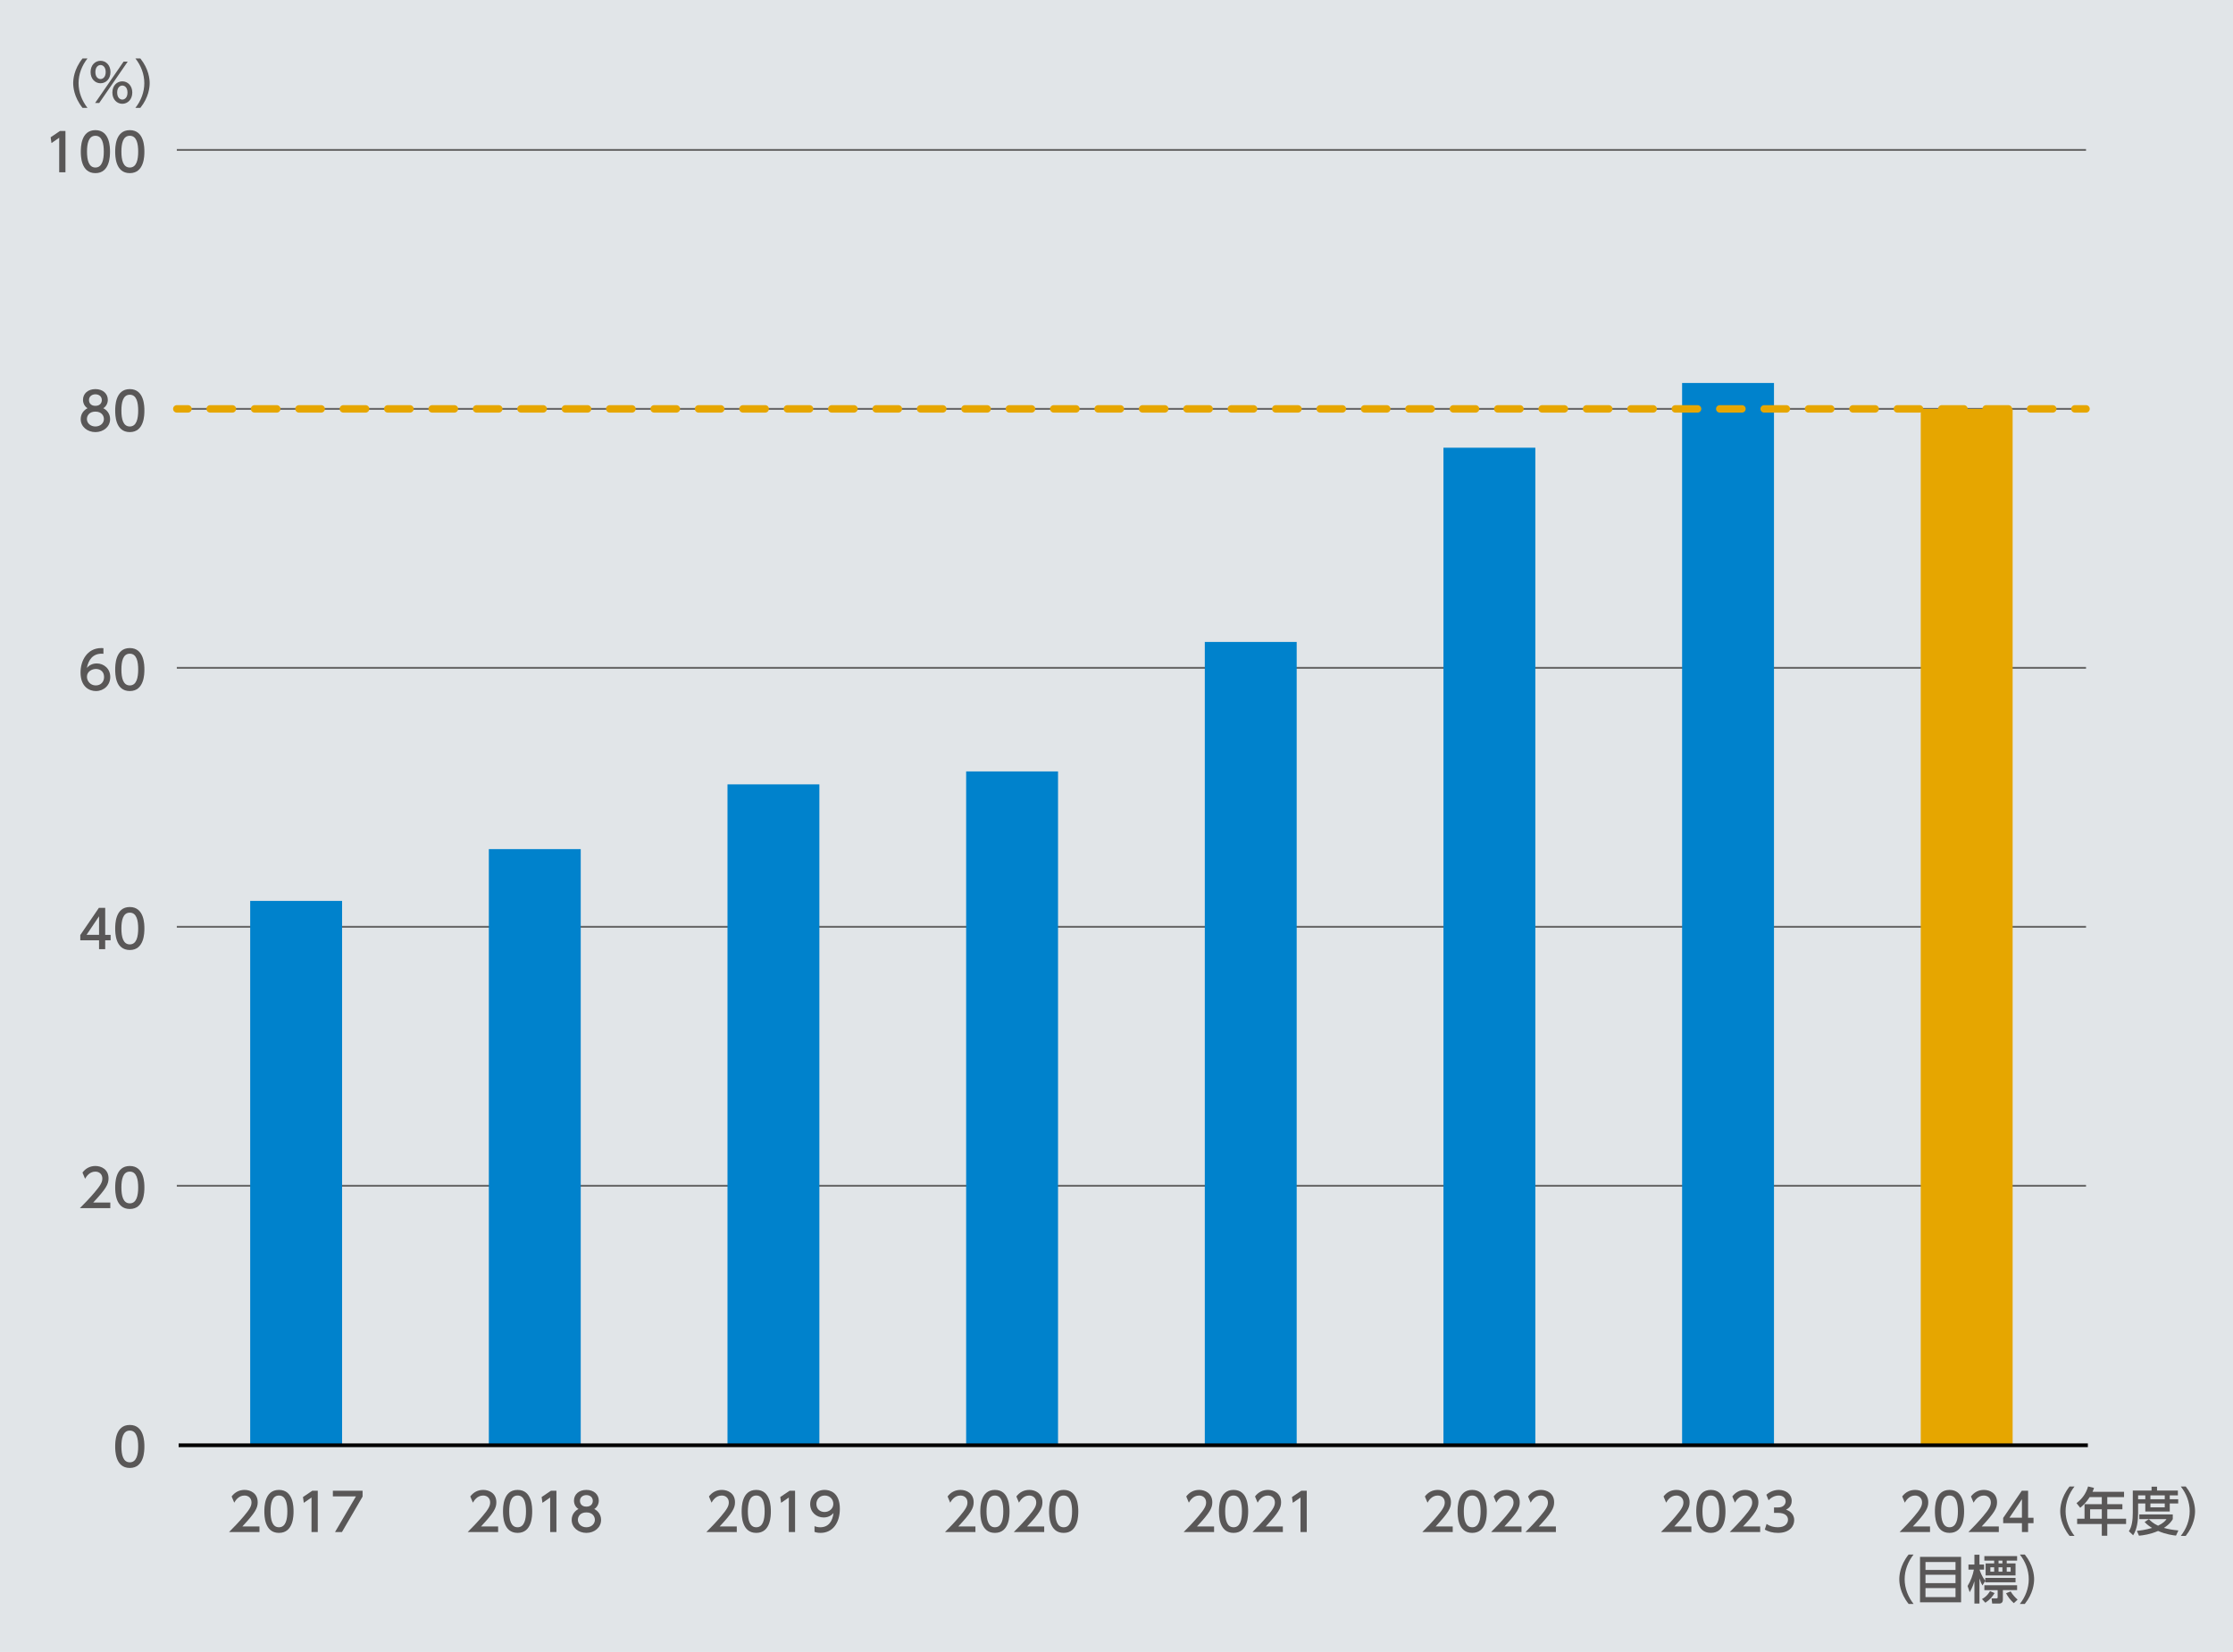 <?xml version="1.0" encoding="UTF-8"?>
<svg xmlns="http://www.w3.org/2000/svg" viewBox="0 0 600 444">
  <g id="uuid-7ae796ee-bee6-4eff-bb0f-e3f90edf9853" data-name="レイヤー_5">
    <rect width="600" height="443.991" fill="#e1e5e8"/>
  </g>
  <g id="uuid-a28be389-92d6-41c0-b300-1da5010d7a75" data-name="data">
    <g>
      <g>
        <g>
          <path d="M30.952,388.748c0-1.079,0-5.771,3.922-5.771,3.923,0,3.923,4.707,3.923,5.771,0,1.079,0,5.785-3.923,5.785-3.922,0-3.922-4.707-3.922-5.785ZM37.13,388.748c0-2.143-.406-4.258-2.256-4.258-1.849,0-2.255,2.129-2.255,4.258,0,2.255.462,4.272,2.255,4.272,1.85,0,2.256-2.157,2.256-4.272Z" fill="#595757"/>
          <g>
            <path d="M29.641,323.196v1.513h-8.181c1.219-1.219,2.508-2.535,3.937-4.216,1.694-1.989,2.101-2.815,2.101-3.754,0-1.093-.756-1.849-1.891-1.849-1.653,0-2.479,1.471-2.746,1.919l-.7-1.667c.868-1.148,2.045-1.765,3.488-1.765,1.583,0,3.516.911,3.516,3.32,0,1.583-.658,2.801-4.118,6.5h4.595Z" fill="#595757"/>
            <path d="M30.953,319.147c0-1.079,0-5.771,3.922-5.771,3.923,0,3.923,4.707,3.923,5.771,0,1.079,0,5.785-3.923,5.785-3.922,0-3.922-4.707-3.922-5.785ZM37.13,319.147c0-2.143-.406-4.258-2.256-4.258-1.849,0-2.255,2.129-2.255,4.258,0,2.255.462,4.272,2.255,4.272,1.85,0,2.256-2.157,2.256-4.272Z" fill="#595757"/>
          </g>
          <g>
            <path d="M26.615,255.108v-2.381h-5.042v-1.415l5-7.312h1.695v7.256h1.457v1.471h-1.457v2.381h-1.653ZM23.254,251.256h3.361v-4.987l-3.361,4.987Z" fill="#595757"/>
            <path d="M30.953,249.547c0-1.079,0-5.771,3.922-5.771,3.923,0,3.923,4.707,3.923,5.771,0,1.079,0,5.785-3.923,5.785-3.922,0-3.922-4.707-3.922-5.785ZM37.13,249.547c0-2.143-.406-4.258-2.256-4.258-1.849,0-2.255,2.129-2.255,4.258,0,2.255.462,4.272,2.255,4.272,1.85,0,2.256-2.157,2.256-4.272Z" fill="#595757"/>
          </g>
          <g>
            <path d="M27.792,175.717c-.322-.014-.35-.028-.49-.028-2.353,0-3.516,1.639-3.964,3.81.561-.616,1.4-1.19,2.661-1.19,1.863,0,3.628,1.373,3.628,3.628,0,2.213-1.723,3.796-3.852,3.796-1.779,0-4.133-1.135-4.133-5.015,0-3.068,1.709-6.542,5.59-6.542.195,0,.322,0,.56.028v1.513ZM25.775,179.793c-1.079,0-2.409.687-2.409,2.087,0,1.163.91,2.339,2.367,2.339,1.442,0,2.228-1.064,2.228-2.213,0-1.961-1.583-2.213-2.186-2.213Z" fill="#595757"/>
            <path d="M30.953,179.947c0-1.079,0-5.771,3.922-5.771,3.923,0,3.923,4.707,3.923,5.771,0,1.079,0,5.785-3.923,5.785-3.922,0-3.922-4.707-3.922-5.785ZM37.13,179.947c0-2.143-.406-4.258-2.256-4.258-1.849,0-2.255,2.129-2.255,4.258,0,2.255.462,4.272,2.255,4.272,1.85,0,2.256-2.157,2.256-4.272Z" fill="#595757"/>
          </g>
          <g>
            <path d="M29.585,112.645c0,2.045-1.793,3.488-3.95,3.488-2.156,0-3.949-1.443-3.949-3.488,0-1.527.952-2.494,1.835-2.928-.827-.504-1.219-1.401-1.219-2.255,0-1.653,1.303-2.885,3.333-2.885,2.018,0,3.334,1.232,3.334,2.885,0,.854-.392,1.751-1.219,2.255.883.434,1.835,1.401,1.835,2.928ZM27.918,112.617c0-.812-.56-1.989-2.283-1.989-1.709,0-2.283,1.163-2.283,1.989,0,1.107.953,2.003,2.283,2.003,1.331,0,2.283-.896,2.283-2.003ZM27.358,107.532c0-1.037-.827-1.555-1.724-1.555s-1.723.532-1.723,1.541c0,.672.393,1.555,1.723,1.555,1.317,0,1.724-.883,1.724-1.541Z" fill="#595757"/>
            <path d="M30.953,110.348c0-1.079,0-5.771,3.922-5.771,3.923,0,3.923,4.707,3.923,5.771,0,1.079,0,5.785-3.923,5.785-3.922,0-3.922-4.707-3.922-5.785ZM37.13,110.348c0-2.143-.406-4.258-2.256-4.258-1.849,0-2.255,2.129-2.255,4.258,0,2.255.462,4.272,2.255,4.272,1.85,0,2.256-2.157,2.256-4.272Z" fill="#595757"/>
          </g>
          <g>
            <path d="M16.115,35.201h1.471v11.108h-1.682v-9.287l-2.072,1.429-.225-1.555,2.508-1.695Z" fill="#595757"/>
            <path d="M21.713,40.748c0-1.079,0-5.771,3.922-5.771,3.923,0,3.923,4.707,3.923,5.771,0,1.079,0,5.785-3.923,5.785-3.922,0-3.922-4.707-3.922-5.785ZM27.89,40.748c0-2.143-.406-4.258-2.256-4.258-1.849,0-2.255,2.129-2.255,4.258,0,2.255.462,4.272,2.255,4.272,1.85,0,2.256-2.157,2.256-4.272Z" fill="#595757"/>
            <path d="M30.952,40.748c0-1.079,0-5.771,3.922-5.771,3.923,0,3.923,4.707,3.923,5.771,0,1.079,0,5.785-3.923,5.785-3.922,0-3.922-4.707-3.922-5.785ZM37.13,40.748c0-2.143-.406-4.258-2.256-4.258-1.849,0-2.255,2.129-2.255,4.258,0,2.255.462,4.272,2.255,4.272,1.85,0,2.256-2.157,2.256-4.272Z" fill="#595757"/>
          </g>
        </g>
        <g>
          <line x1="47.508" y1="318.691" x2="560.508" y2="318.691" fill="none" stroke="#666" stroke-miterlimit="10" stroke-width=".5"/>
          <line x1="47.508" y1="249.091" x2="560.508" y2="249.091" fill="none" stroke="#666" stroke-miterlimit="10" stroke-width=".5"/>
          <line x1="47.508" y1="179.491" x2="560.508" y2="179.491" fill="none" stroke="#666" stroke-miterlimit="10" stroke-width=".5"/>
          <line x1="47.508" y1="109.891" x2="560.508" y2="109.891" fill="none" stroke="#666" stroke-miterlimit="10" stroke-width=".5"/>
          <line x1="47.508" y1="40.291" x2="560.508" y2="40.291" fill="none" stroke="#666" stroke-miterlimit="10" stroke-width=".5"/>
        </g>
      </g>
      <g>
        <rect x="67.226" y="242.131" width="24.688" height="146.16" fill="#0082cc"/>
        <rect x="131.351" y="228.211" width="24.688" height="160.08" fill="#0082cc"/>
        <rect x="195.476" y="210.811" width="24.688" height="177.48" fill="#0082cc"/>
        <rect x="259.601" y="207.331" width="24.688" height="180.96" fill="#0082cc"/>
        <rect x="323.726" y="172.531" width="24.688" height="215.76" fill="#0082cc"/>
        <rect x="387.851" y="120.331" width="24.688" height="267.96" fill="#0082cc"/>
        <rect x="451.976" y="102.931" width="24.688" height="285.36" fill="#0082cc"/>
        <rect x="516.101" y="109.891" width="24.688" height="278.4" fill="#e6a600"/>
      </g>
      <g>
        <g>
          <path d="M518.594,410.251v1.513h-8.181c1.219-1.219,2.508-2.535,3.937-4.216,1.694-1.989,2.101-2.815,2.101-3.754,0-1.093-.756-1.849-1.891-1.849-1.653,0-2.479,1.471-2.746,1.919l-.7-1.667c.868-1.148,2.045-1.765,3.488-1.765,1.583,0,3.516.91,3.516,3.32,0,1.583-.658,2.801-4.118,6.5h4.595Z" fill="#595757"/>
          <path d="M519.906,406.203c0-1.079,0-5.771,3.922-5.771,3.923,0,3.923,4.707,3.923,5.771,0,1.079,0,5.785-3.923,5.785-3.922,0-3.922-4.707-3.922-5.785ZM526.084,406.203c0-2.143-.406-4.258-2.256-4.258-1.849,0-2.255,2.129-2.255,4.258,0,2.255.462,4.272,2.255,4.272,1.85,0,2.256-2.157,2.256-4.272Z" fill="#595757"/>
          <path d="M537.075,410.251v1.513h-8.181c1.219-1.219,2.508-2.535,3.937-4.216,1.694-1.989,2.101-2.815,2.101-3.754,0-1.093-.756-1.849-1.891-1.849-1.653,0-2.479,1.471-2.746,1.919l-.7-1.667c.868-1.148,2.045-1.765,3.488-1.765,1.583,0,3.516.91,3.516,3.32,0,1.583-.658,2.801-4.118,6.5h4.595Z" fill="#595757"/>
          <path d="M543.289,411.764v-2.381h-5.042v-1.415l5-7.312h1.695v7.256h1.457v1.471h-1.457v2.381h-1.653ZM539.927,407.912h3.361v-4.987l-3.361,4.987Z" fill="#595757"/>
          <path d="M512.841,431.081c-2.367-2.97-2.507-5.757-2.507-6.64,0-.883.14-3.67,2.507-6.64h1.331c-1.499,1.905-2.396,4.216-2.396,6.64s.91,4.734,2.396,6.64h-1.331Z" fill="#595757"/>
          <path d="M526.94,418.432v12.214h-11.038v-12.214h11.038ZM517.373,421.947h8.068v-2.129h-8.068v2.129ZM517.373,423.236v2.255h8.068v-2.255h-8.068ZM517.373,426.822v2.423h8.068v-2.423h-8.068Z" fill="#595757"/>
          <path d="M528.683,426.262c.84-1.359,1.4-2.857,1.694-4.412h-1.456v-1.359h1.597v-2.633h1.358v2.633h1.232v1.359h-1.218c.14.434.63,1.863,1.54,2.998v-.771h8.139v1.19h-8.139v-.406l-.756,1.261c-.267-.462-.463-.84-.799-1.891v6.752h-1.358v-6.009c-.462,1.597-1.022,2.521-1.274,2.956l-.561-1.667ZM535.939,428.167c-.561.924-1.232,1.765-2.479,2.591l-.91-.995c1.358-.714,1.975-1.807,2.157-2.129l1.232.532ZM533.194,418.222h8.796v1.218h-2.787v.756h2.367v3.222h-8.04v-3.222h2.297v-.756h-2.633v-1.218ZM533.194,426.065h8.796v1.303h-3.823v2.578c0,.448-.169,1.037-1.023,1.037h-1.849l-.168-1.401h1.316c.309,0,.322-.168.322-.294v-1.919h-3.571v-1.303ZM534.804,421.233v1.191h1.022v-1.191h-1.022ZM537.004,419.44v.756h1.036v-.756h-1.036ZM537.004,421.233v1.191h1.036v-1.191h-1.036ZM541.108,430.87c-.967-.826-1.681-1.905-2.087-2.661l1.232-.49c.546.91,1.274,1.681,1.877,2.199l-1.022.952ZM539.203,421.233v1.191h1.051v-1.191h-1.051Z" fill="#595757"/>
          <path d="M542.725,431.081c1.499-1.891,2.396-4.216,2.396-6.64s-.896-4.749-2.396-6.64h1.331c2.269,2.83,2.507,5.561,2.507,6.64s-.238,3.81-2.507,6.64h-1.331Z" fill="#595757"/>
        </g>
        <g>
          <path d="M454.469,410.251v1.513h-8.181c1.219-1.219,2.508-2.535,3.937-4.216,1.694-1.989,2.101-2.815,2.101-3.754,0-1.093-.756-1.849-1.891-1.849-1.653,0-2.479,1.471-2.746,1.919l-.7-1.667c.868-1.148,2.045-1.765,3.488-1.765,1.583,0,3.516.91,3.516,3.32,0,1.583-.658,2.801-4.118,6.5h4.595Z" fill="#595757"/>
          <path d="M455.781,406.203c0-1.079,0-5.771,3.922-5.771,3.923,0,3.923,4.707,3.923,5.771,0,1.079,0,5.785-3.923,5.785-3.922,0-3.922-4.707-3.922-5.785ZM461.959,406.203c0-2.143-.406-4.258-2.256-4.258-1.849,0-2.255,2.129-2.255,4.258,0,2.255.462,4.272,2.255,4.272,1.85,0,2.256-2.157,2.256-4.272Z" fill="#595757"/>
          <path d="M472.95,410.251v1.513h-8.181c1.219-1.219,2.508-2.535,3.937-4.216,1.694-1.989,2.101-2.815,2.101-3.754,0-1.093-.756-1.849-1.891-1.849-1.653,0-2.479,1.471-2.746,1.919l-.7-1.667c.868-1.148,2.045-1.765,3.488-1.765,1.583,0,3.516.91,3.516,3.32,0,1.583-.658,2.801-4.118,6.5h4.595Z" fill="#595757"/>
          <path d="M474.668,409.592c.896.603,1.976.883,3.054.883,1.989,0,2.703-1.093,2.703-2.045,0-.98-.812-1.821-2.647-1.821h-1.106v-1.457h1.064c1.514,0,2.06-.911,2.06-1.653,0-1.064-.938-1.555-1.849-1.555-1.051,0-2.031.504-2.731,1.289l-.603-1.499c1.064-.938,2.283-1.303,3.348-1.303,1.835,0,3.46,1.079,3.46,2.956,0,1.569-1.106,2.143-1.513,2.353.574.224,2.185.841,2.185,2.844,0,1.499-1.12,3.404-4.37,3.404-1.457,0-2.535-.35-3.53-.882l.477-1.513Z" fill="#595757"/>
        </g>
        <g>
          <path d="M390.344,410.251v1.513h-8.181c1.219-1.219,2.508-2.535,3.937-4.216,1.694-1.989,2.101-2.815,2.101-3.754,0-1.093-.756-1.849-1.891-1.849-1.653,0-2.479,1.471-2.746,1.919l-.7-1.667c.868-1.148,2.045-1.765,3.488-1.765,1.583,0,3.516.91,3.516,3.32,0,1.583-.658,2.801-4.118,6.5h4.595Z" fill="#595757"/>
          <path d="M391.656,406.203c0-1.079,0-5.771,3.922-5.771,3.923,0,3.923,4.707,3.923,5.771,0,1.079,0,5.785-3.923,5.785-3.922,0-3.922-4.707-3.922-5.785ZM397.834,406.203c0-2.143-.406-4.258-2.256-4.258-1.849,0-2.255,2.129-2.255,4.258,0,2.255.462,4.272,2.255,4.272,1.85,0,2.256-2.157,2.256-4.272Z" fill="#595757"/>
          <path d="M408.825,410.251v1.513h-8.181c1.219-1.219,2.508-2.535,3.937-4.216,1.694-1.989,2.101-2.815,2.101-3.754,0-1.093-.756-1.849-1.891-1.849-1.653,0-2.479,1.471-2.746,1.919l-.7-1.667c.868-1.148,2.045-1.765,3.488-1.765,1.583,0,3.516.91,3.516,3.32,0,1.583-.658,2.801-4.118,6.5h4.595Z" fill="#595757"/>
          <path d="M418.065,410.251v1.513h-8.181c1.219-1.219,2.508-2.535,3.937-4.216,1.694-1.989,2.101-2.815,2.101-3.754,0-1.093-.756-1.849-1.891-1.849-1.653,0-2.479,1.471-2.746,1.919l-.7-1.667c.868-1.148,2.045-1.765,3.488-1.765,1.583,0,3.516.91,3.516,3.32,0,1.583-.658,2.801-4.118,6.5h4.595Z" fill="#595757"/>
        </g>
        <g>
          <path d="M326.219,410.251v1.513h-8.181c1.219-1.219,2.508-2.535,3.937-4.216,1.694-1.989,2.101-2.815,2.101-3.754,0-1.093-.756-1.849-1.891-1.849-1.653,0-2.479,1.471-2.746,1.919l-.7-1.667c.868-1.148,2.045-1.765,3.488-1.765,1.583,0,3.516.91,3.516,3.32,0,1.583-.658,2.801-4.118,6.5h4.595Z" fill="#595757"/>
          <path d="M327.531,406.203c0-1.079,0-5.771,3.922-5.771,3.923,0,3.923,4.707,3.923,5.771,0,1.079,0,5.785-3.923,5.785-3.922,0-3.922-4.707-3.922-5.785ZM333.709,406.203c0-2.143-.406-4.258-2.256-4.258-1.849,0-2.255,2.129-2.255,4.258,0,2.255.462,4.272,2.255,4.272,1.85,0,2.256-2.157,2.256-4.272Z" fill="#595757"/>
          <path d="M344.7,410.251v1.513h-8.181c1.219-1.219,2.508-2.535,3.937-4.216,1.694-1.989,2.101-2.815,2.101-3.754,0-1.093-.756-1.849-1.891-1.849-1.653,0-2.479,1.471-2.746,1.919l-.7-1.667c.868-1.148,2.045-1.765,3.488-1.765,1.583,0,3.516.91,3.516,3.32,0,1.583-.658,2.801-4.118,6.5h4.595Z" fill="#595757"/>
          <path d="M349.654,400.656h1.471v11.108h-1.682v-9.287l-2.072,1.429-.225-1.555,2.508-1.695Z" fill="#595757"/>
        </g>
        <g>
          <path d="M262.094,410.251v1.513h-8.181c1.219-1.219,2.508-2.535,3.937-4.216,1.694-1.989,2.101-2.815,2.101-3.754,0-1.093-.756-1.849-1.891-1.849-1.653,0-2.479,1.471-2.746,1.919l-.7-1.667c.868-1.148,2.045-1.765,3.488-1.765,1.583,0,3.516.91,3.516,3.32,0,1.583-.658,2.801-4.118,6.5h4.595Z" fill="#595757"/>
          <path d="M263.406,406.203c0-1.079,0-5.771,3.922-5.771,3.923,0,3.923,4.707,3.923,5.771,0,1.079,0,5.785-3.923,5.785-3.922,0-3.922-4.707-3.922-5.785ZM269.584,406.203c0-2.143-.406-4.258-2.256-4.258-1.849,0-2.255,2.129-2.255,4.258,0,2.255.462,4.272,2.255,4.272,1.85,0,2.256-2.157,2.256-4.272Z" fill="#595757"/>
          <path d="M280.575,410.251v1.513h-8.181c1.219-1.219,2.508-2.535,3.937-4.216,1.694-1.989,2.101-2.815,2.101-3.754,0-1.093-.756-1.849-1.891-1.849-1.653,0-2.479,1.471-2.746,1.919l-.7-1.667c.868-1.148,2.045-1.765,3.488-1.765,1.583,0,3.516.91,3.516,3.32,0,1.583-.658,2.801-4.118,6.5h4.595Z" fill="#595757"/>
          <path d="M281.886,406.203c0-1.079,0-5.771,3.922-5.771,3.923,0,3.923,4.707,3.923,5.771,0,1.079,0,5.785-3.923,5.785-3.922,0-3.922-4.707-3.922-5.785ZM288.064,406.203c0-2.143-.406-4.258-2.256-4.258-1.849,0-2.255,2.129-2.255,4.258,0,2.255.462,4.272,2.255,4.272,1.85,0,2.256-2.157,2.256-4.272Z" fill="#595757"/>
        </g>
        <g>
          <path d="M197.969,410.251v1.513h-8.181c1.219-1.219,2.508-2.535,3.937-4.216,1.694-1.989,2.101-2.815,2.101-3.754,0-1.093-.756-1.849-1.891-1.849-1.653,0-2.479,1.471-2.746,1.919l-.7-1.667c.868-1.148,2.045-1.765,3.488-1.765,1.583,0,3.516.91,3.516,3.32,0,1.583-.658,2.801-4.118,6.5h4.595Z" fill="#595757"/>
          <path d="M199.281,406.203c0-1.079,0-5.771,3.922-5.771,3.923,0,3.923,4.707,3.923,5.771,0,1.079,0,5.785-3.923,5.785-3.922,0-3.922-4.707-3.922-5.785ZM205.459,406.203c0-2.143-.406-4.258-2.256-4.258-1.849,0-2.255,2.129-2.255,4.258,0,2.255.462,4.272,2.255,4.272,1.85,0,2.256-2.157,2.256-4.272Z" fill="#595757"/>
          <path d="M212.164,400.656h1.471v11.108h-1.682v-9.287l-2.072,1.429-.225-1.555,2.508-1.695Z" fill="#595757"/>
          <path d="M218.854,410.167c.504.21,1.009.308,1.555.308,2.283,0,3.278-1.681,3.558-3.824-.392.406-1.148,1.191-2.661,1.191-1.919,0-3.614-1.387-3.614-3.6,0-2.157,1.64-3.81,3.881-3.81,1.219,0,4.09.532,4.09,5.071,0,3.81-1.933,6.485-5.196,6.485-.896,0-1.373-.182-1.611-.28v-1.541ZM221.544,406.371c1.232,0,2.367-.868,2.367-2.185,0-1.19-.896-2.241-2.312-2.241-1.555,0-2.241,1.261-2.241,2.241,0,1.513,1.107,2.185,2.186,2.185Z" fill="#595757"/>
        </g>
        <g>
          <path d="M133.844,410.251v1.513h-8.181c1.219-1.219,2.508-2.535,3.937-4.216,1.694-1.989,2.101-2.815,2.101-3.754,0-1.093-.756-1.849-1.891-1.849-1.653,0-2.479,1.471-2.746,1.919l-.7-1.667c.868-1.148,2.045-1.765,3.488-1.765,1.583,0,3.516.91,3.516,3.32,0,1.583-.658,2.801-4.118,6.5h4.595Z" fill="#595757"/>
          <path d="M135.156,406.203c0-1.079,0-5.771,3.922-5.771,3.923,0,3.923,4.707,3.923,5.771,0,1.079,0,5.785-3.923,5.785-3.922,0-3.922-4.707-3.922-5.785ZM141.334,406.203c0-2.143-.406-4.258-2.256-4.258-1.849,0-2.255,2.129-2.255,4.258,0,2.255.462,4.272,2.255,4.272,1.85,0,2.256-2.157,2.256-4.272Z" fill="#595757"/>
          <path d="M148.039,400.656h1.471v11.108h-1.682v-9.287l-2.072,1.429-.225-1.555,2.508-1.695Z" fill="#595757"/>
          <path d="M161.508,408.5c0,2.045-1.793,3.488-3.95,3.488-2.156,0-3.949-1.443-3.949-3.488,0-1.527.952-2.494,1.835-2.928-.827-.504-1.219-1.401-1.219-2.255,0-1.653,1.303-2.885,3.333-2.885,2.018,0,3.334,1.232,3.334,2.885,0,.854-.392,1.751-1.219,2.255.883.434,1.835,1.401,1.835,2.928ZM159.841,408.472c0-.812-.56-1.989-2.283-1.989-1.709,0-2.283,1.163-2.283,1.989,0,1.107.953,2.003,2.283,2.003,1.331,0,2.283-.896,2.283-2.003ZM159.282,403.387c0-1.037-.827-1.555-1.724-1.555s-1.723.532-1.723,1.541c0,.672.393,1.555,1.723,1.555,1.317,0,1.724-.882,1.724-1.541Z" fill="#595757"/>
        </g>
        <g>
          <path d="M69.719,410.251v1.513h-8.181c1.219-1.219,2.508-2.535,3.937-4.216,1.694-1.989,2.101-2.815,2.101-3.754,0-1.093-.756-1.849-1.891-1.849-1.653,0-2.479,1.471-2.746,1.919l-.7-1.667c.868-1.148,2.045-1.765,3.488-1.765,1.583,0,3.516.91,3.516,3.32,0,1.583-.658,2.801-4.118,6.5h4.595Z" fill="#595757"/>
          <path d="M71.031,406.203c0-1.079,0-5.771,3.922-5.771,3.923,0,3.923,4.707,3.923,5.771,0,1.079,0,5.785-3.923,5.785-3.922,0-3.922-4.707-3.922-5.785ZM77.209,406.203c0-2.143-.406-4.258-2.256-4.258-1.849,0-2.255,2.129-2.255,4.258,0,2.255.462,4.272,2.255,4.272,1.85,0,2.256-2.157,2.256-4.272Z" fill="#595757"/>
          <path d="M83.914,400.656h1.471v11.108h-1.682v-9.287l-2.072,1.429-.225-1.555,2.508-1.695Z" fill="#595757"/>
          <path d="M97.425,400.656v1.569l-5.547,9.539h-1.862l5.631-9.595h-6.206v-1.513h7.984Z" fill="#595757"/>
        </g>
      </g>
    </g>
    <g>
      <path d="M556.084,412.799c-2.367-2.97-2.507-5.757-2.507-6.64,0-.883.14-3.67,2.507-6.64h1.331c-1.499,1.905-2.396,4.216-2.396,6.64s.91,4.734,2.396,6.64h-1.331Z" fill="#595757"/>
      <path d="M570.728,400.949v1.415h-4.511v1.905h4.062v1.373h-4.062v2.536h5.057v1.415h-5.057v3.152h-1.471v-3.152h-6.625v-1.415h1.988v-3.908h4.637v-1.905h-3.249c-.995,1.555-1.821,2.27-2.55,2.872l-.994-1.247c1.513-1.148,2.562-2.591,3.109-4.482l1.597.392c-.182.546-.266.729-.406,1.051h8.475ZM564.747,405.641h-3.138v2.536h3.138v-2.536Z" fill="#595757"/>
      <path d="M573.074,400.612h5.043v-1.036h1.471v1.036h5.603v1.289h-2.185v1.037h2.269v1.148h-2.269v2.157h-6.569v-2.157h-1.934v2.549c0,2.143-.294,4.384-1.331,5.995l-1.148-1.092c.841-1.233,1.051-3.096,1.051-4.931v-5.996ZM577.402,408.303c.406.406,1.121,1.135,2.466,1.751,1.484-.714,1.961-1.345,2.269-1.765h-7.312v-1.261h8.993v1.261c-.21.364-.757,1.317-2.382,2.354,1.205.35,2.354.546,3.895.686l-.645,1.387c-.673-.07-2.634-.294-4.818-1.247-2.13.925-3.979,1.163-5.127,1.275l-.574-1.303c.771-.084,2.157-.21,4.09-.785-1.288-.784-1.778-1.345-2.003-1.611l1.148-.742ZM574.503,401.901v1.037h1.934v-1.037h-1.934ZM577.808,401.901v1.037h3.853v-1.037h-3.853ZM577.808,404.086v1.037h3.853v-1.037h-3.853Z" fill="#595757"/>
      <path d="M585.967,412.799c1.499-1.891,2.396-4.216,2.396-6.64s-.896-4.749-2.396-6.64h1.331c2.269,2.83,2.507,5.561,2.507,6.64s-.238,3.81-2.507,6.64h-1.331Z" fill="#595757"/>
    </g>
    <line x1="48" y1="388.438" x2="561" y2="388.438" fill="none" stroke="#000" stroke-miterlimit="10"/>
    <g>
      <line x1="47.508" y1="109.891" x2="50.508" y2="109.891" fill="none" stroke="#e6a600" stroke-linecap="round" stroke-miterlimit="10" stroke-width="2"/>
      <line x1="56.472" y1="109.891" x2="554.525" y2="109.891" fill="none" stroke="#e6a600" stroke-dasharray="5.965 5.965" stroke-linecap="round" stroke-miterlimit="10" stroke-width="2"/>
      <line x1="557.508" y1="109.891" x2="560.508" y2="109.891" fill="none" stroke="#e6a600" stroke-linecap="round" stroke-miterlimit="10" stroke-width="2"/>
    </g>
  </g>
  <g id="uuid-33b6ad6c-d532-4308-bd1d-552a54be5c5c" data-name="数字">
    <g>
      <path d="M22.175,28.99c-2.367-2.97-2.507-5.757-2.507-6.64,0-.882.14-3.67,2.507-6.64h1.331c-1.499,1.905-2.396,4.217-2.396,6.64,0,2.424.91,4.735,2.396,6.64h-1.331Z" fill="#595757"/>
      <path d="M27.014,16.341c1.429,0,2.676,1.148,2.676,3.025,0,1.85-1.232,3.012-2.676,3.012-1.442,0-2.675-1.162-2.675-3.012,0-1.891,1.246-3.025,2.675-3.025ZM33.206,16.565h1.106l-7.647,11.108h-1.106l7.647-11.108ZM27.014,21.244c.575,0,1.387-.462,1.387-1.877s-.812-1.891-1.387-1.891c-.616,0-1.387.518-1.387,1.891s.771,1.877,1.387,1.877ZM32.87,21.86c1.415,0,2.676,1.135,2.676,3.012,0,1.85-1.233,3.025-2.676,3.025s-2.676-1.162-2.676-3.025c0-1.891,1.261-3.012,2.676-3.012ZM32.87,26.763c.574,0,1.387-.463,1.387-1.892,0-1.387-.784-1.877-1.387-1.877-.616,0-1.387.505-1.387,1.877,0,1.415.799,1.892,1.387,1.892Z" fill="#595757"/>
      <path d="M36.38,28.99c1.499-1.891,2.396-4.216,2.396-6.64,0-2.423-.896-4.748-2.396-6.64h1.331c2.269,2.83,2.507,5.562,2.507,6.64,0,1.079-.238,3.811-2.507,6.64h-1.331Z" fill="#595757"/>
    </g>
  </g>
</svg>